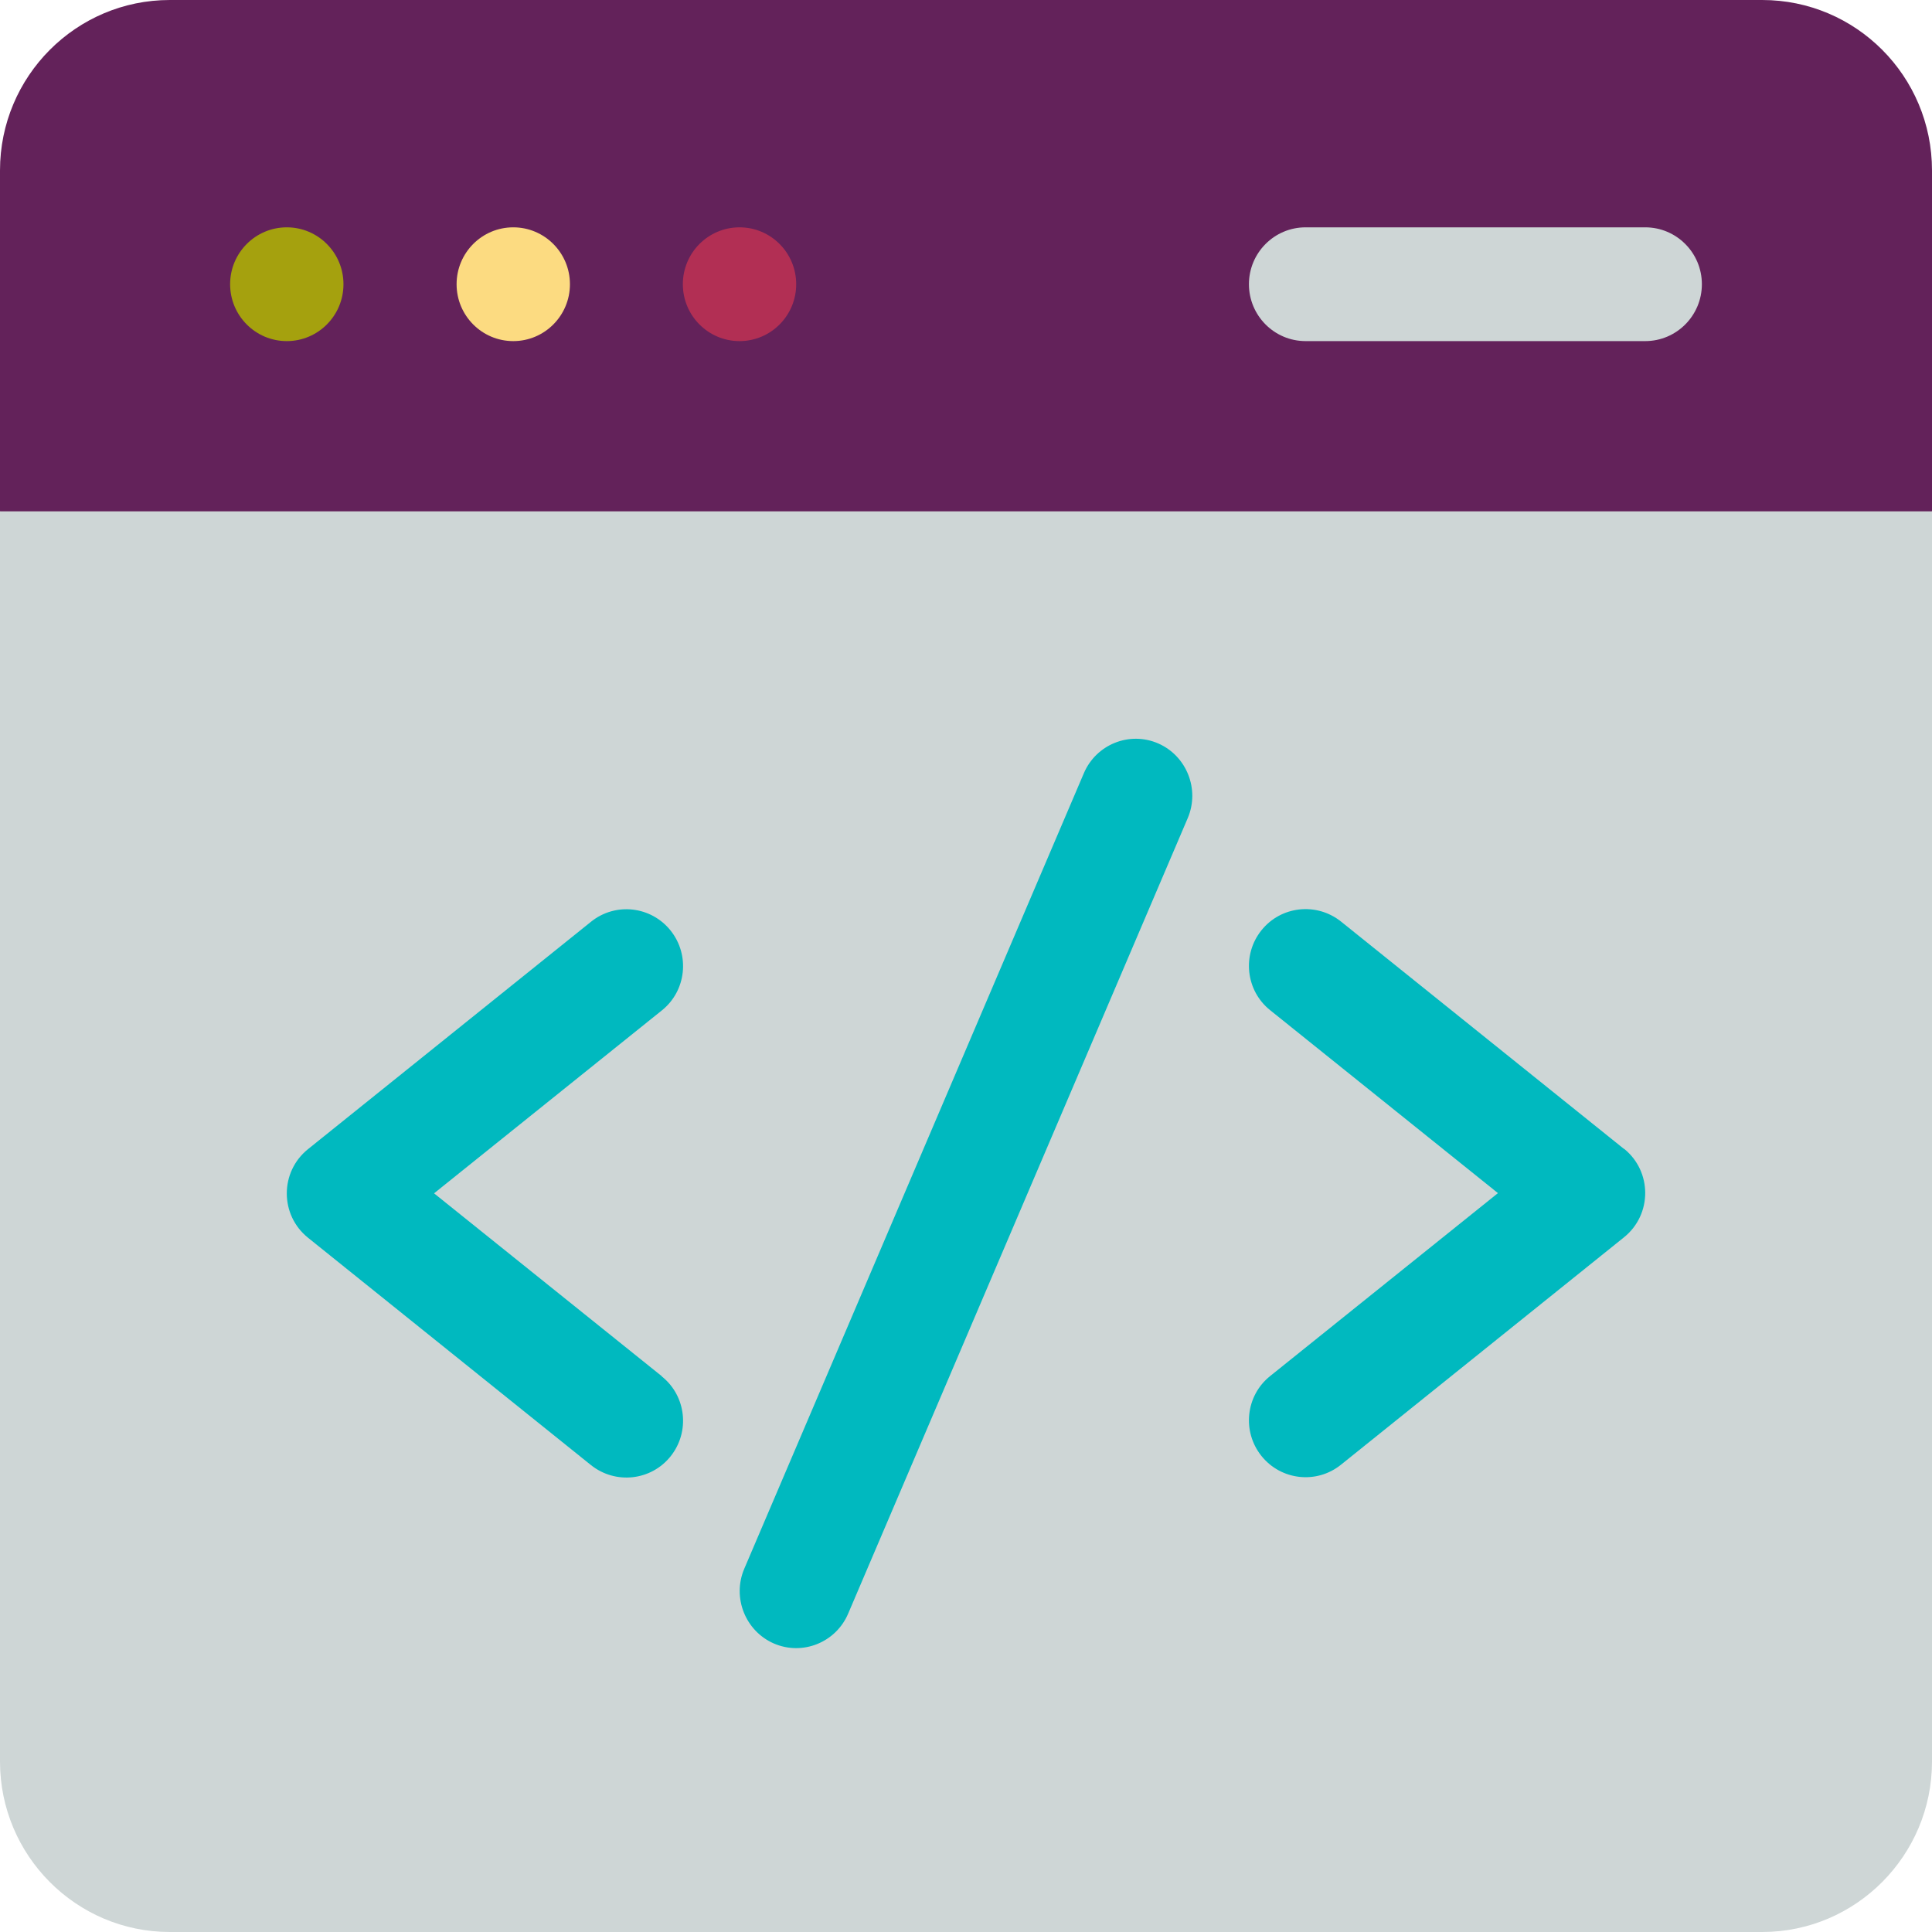 <?xml version="1.0" encoding="UTF-8"?>
<svg xmlns="http://www.w3.org/2000/svg" id="Layer_2" viewBox="0 0 90 90">
  <defs>
    <style>.cls-1{fill:#00b9bf;}.cls-2{fill:#fcdb81;}.cls-3{fill:#ced6d6;}.cls-4{fill:#a5a10e;}.cls-5{fill:#b22f54;}.cls-6{fill:#63225a;}</style>
  </defs>
  <g id="Content">
    <g>
      <path class="cls-6" d="M90,7.94c0-4.39-3.54-7.94-7.91-7.94H7.91C3.54,0,0,3.56,0,7.94v15.88l1.76,1.76H88.24l1.76-1.76V7.94Z"></path>
      <path class="cls-3" d="M76.64,10.59h-15.82c-1.46,0-2.64,1.19-2.64,2.65s1.18,2.65,2.64,2.65h15.82c1.46,0,2.64-1.19,2.64-2.65s-1.18-2.65-2.64-2.65Z"></path>
      <ellipse class="cls-5" cx="34.45" cy="13.24" rx="2.64" ry="2.65"></ellipse>
      <ellipse class="cls-2" cx="23.91" cy="13.24" rx="2.64" ry="2.65"></ellipse>
      <ellipse class="cls-4" cx="13.36" cy="13.24" rx="2.64" ry="2.65"></ellipse>
      <path class="cls-3" d="M0,23.82v58.24c0,4.38,3.55,7.94,7.91,7.94H82.09c4.36,0,7.91-3.56,7.91-7.94V23.82H0Z"></path>
      <path class="cls-1" d="M53.95,34.63c-1.34-.58-2.89,.05-3.46,1.39l-15.82,37.06c-.57,1.34,.05,2.9,1.38,3.48,1.34,.58,2.89-.05,3.46-1.39l15.82-37.06c.57-1.34-.05-2.9-1.38-3.48h0Z"></path>
      <path class="cls-1" d="M30.83,64.11l-10.61-8.52,10.61-8.52c1.14-.91,1.32-2.58,.41-3.72-.91-1.14-2.57-1.33-3.71-.41l-13.18,10.59c-1.32,1.06-1.32,3.07,0,4.13l13.18,10.59c1.14,.91,2.8,.73,3.71-.41,.91-1.14,.73-2.81-.41-3.72h0Z"></path>
      <path class="cls-1" d="M75.65,53.52l-13.18-10.59c-1.14-.91-2.8-.73-3.71,.41-.91,1.14-.73,2.81,.41,3.72l10.61,8.52-10.61,8.52c-1.14,.91-1.32,2.58-.41,3.72,.91,1.14,2.57,1.33,3.71,.41l13.18-10.59c1.32-1.06,1.32-3.07,0-4.13Z"></path>
    </g>
  </g>
</svg>
